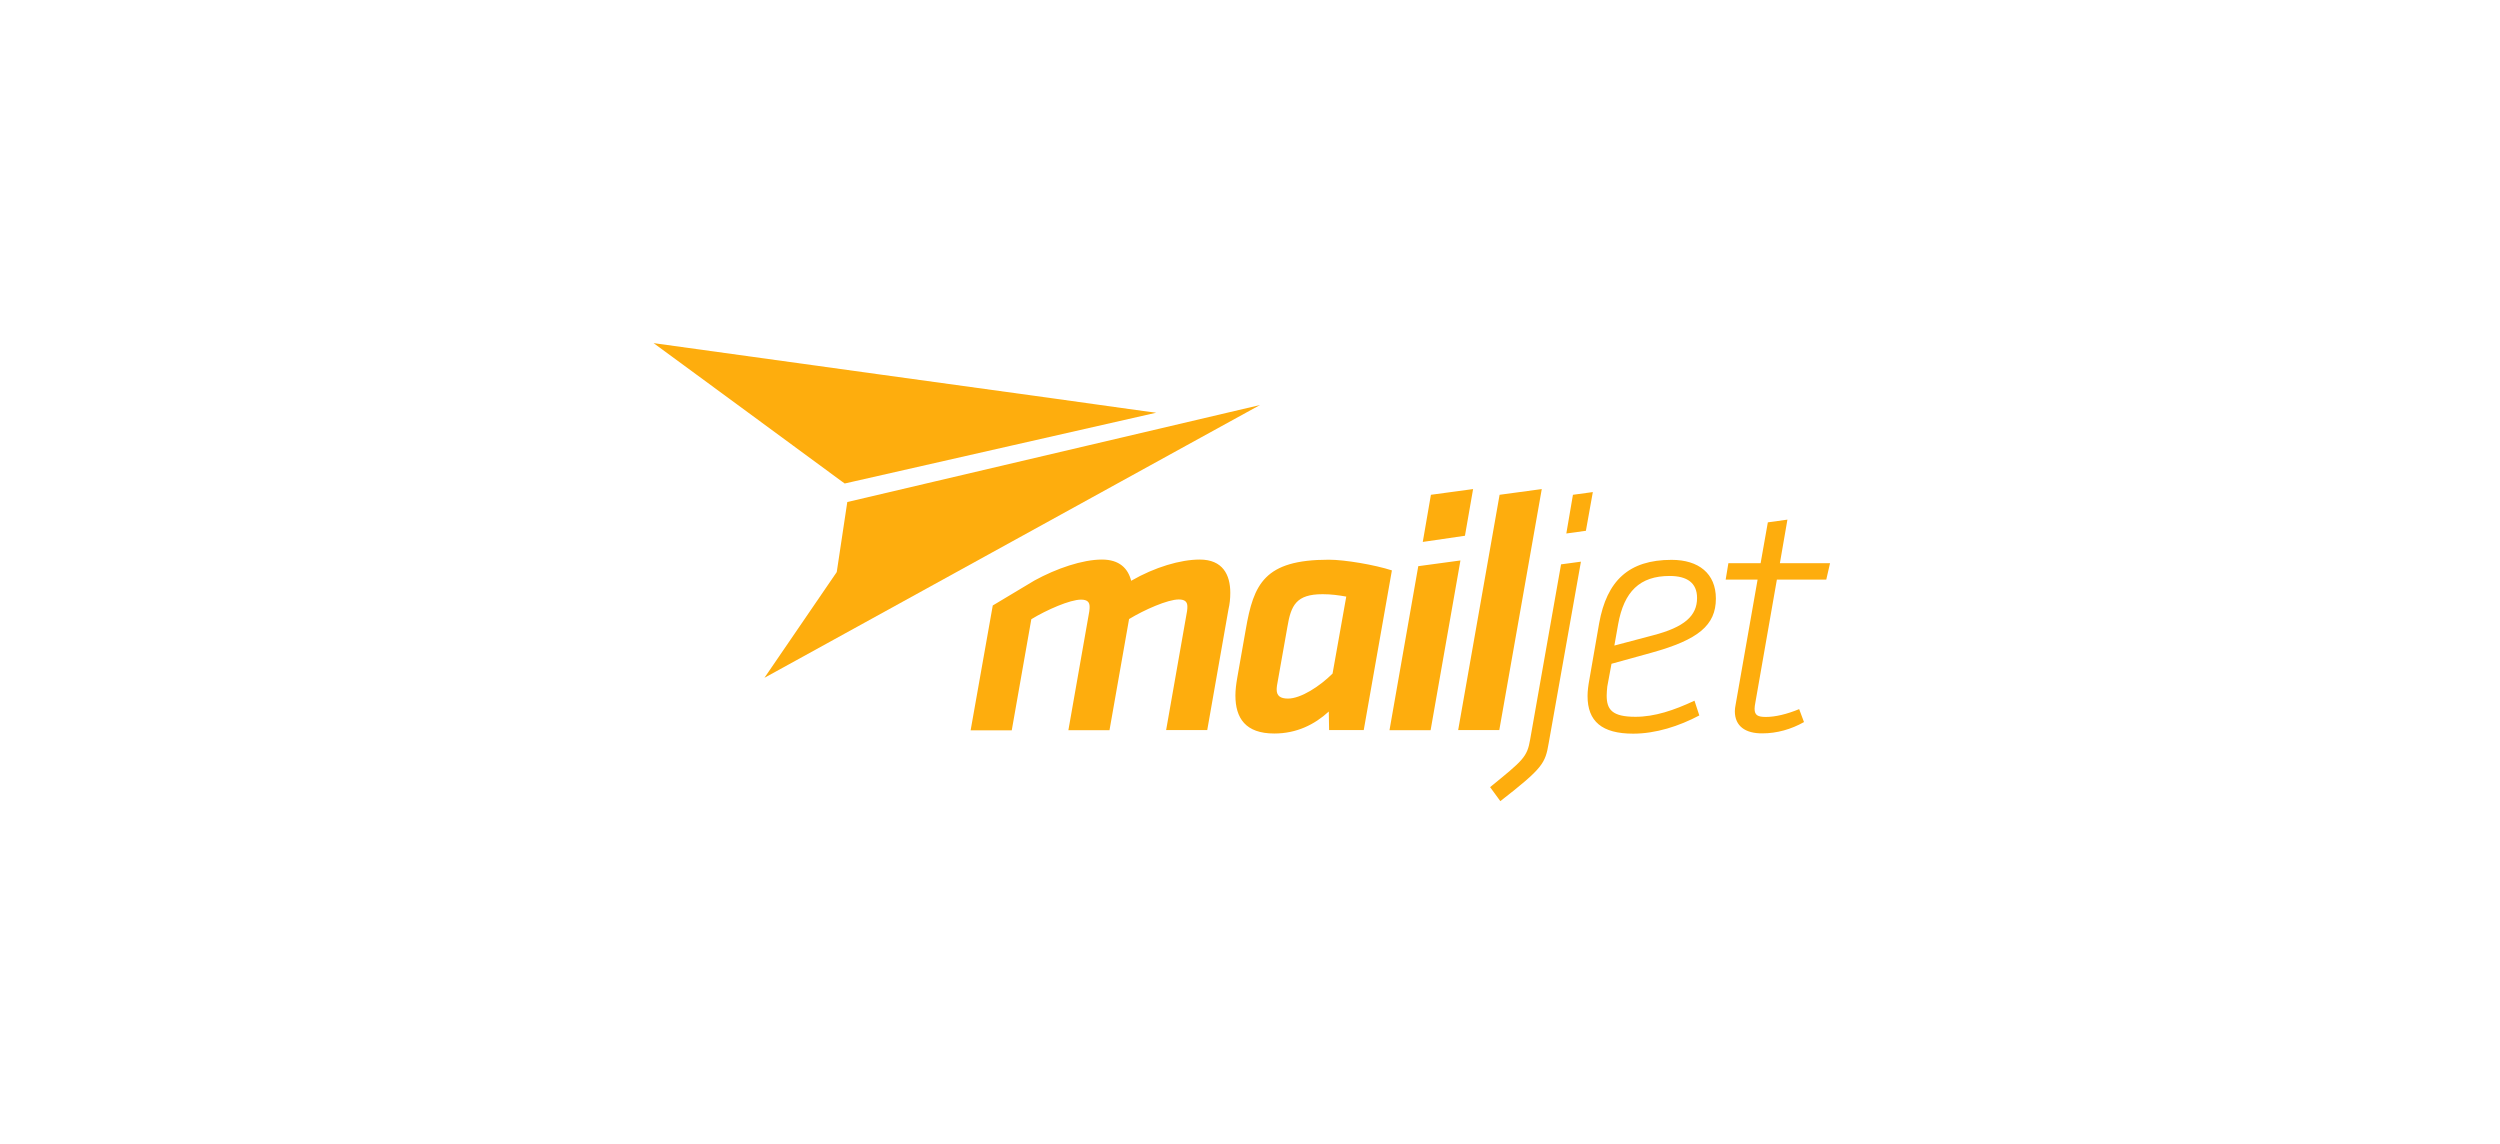 <svg width="153" height="70" viewBox="0 0 153 70" fill="none" xmlns="http://www.w3.org/2000/svg">
<path d="M77.111 24.788L72.585 27.276L48.278 40.66L46.784 41.481L51.209 35.01L51.854 30.724L77.111 24.788ZM40 20.999L53.9 22.925L64.519 24.391L69.525 25.092L70.76 25.258L51.697 29.59L51.504 29.452L45.097 24.741L40 20.999Z" fill="#FEAD0D"/>
<path d="M96.753 34.374L94.78 45.481C94.568 46.716 94.439 46.993 91.821 49.03L91.194 48.173C93.204 46.532 93.462 46.347 93.646 45.251L95.536 34.539L96.753 34.374ZM102.302 34.263C103.961 34.263 105.012 35.102 105.012 36.632C105.012 38.273 103.924 39.148 101.122 39.932C99.216 40.458 98.661 40.613 98.626 40.623L98.624 40.623L98.624 40.623L98.366 42.015C98.347 42.209 98.329 42.393 98.329 42.568C98.329 43.425 98.661 43.868 100.09 43.868C101.269 43.868 102.44 43.472 103.703 42.882L103.998 43.785C102.763 44.439 101.334 44.9 99.951 44.9C98.034 44.9 97.158 44.145 97.158 42.596C97.158 42.282 97.204 41.941 97.269 41.591L97.868 38.144C98.338 35.544 99.675 34.263 102.302 34.263ZM81.322 34.254C82.308 34.254 84.134 34.567 85.184 34.908L83.461 44.679H81.341L81.322 43.545C80.447 44.347 79.35 44.891 77.985 44.891C76.225 44.891 75.607 43.951 75.607 42.559C75.607 42.218 75.653 41.868 75.718 41.49L76.243 38.512C76.722 35.738 77.377 34.254 81.322 34.254ZM109.39 31.802L108.929 34.466H111.999L111.768 35.471H108.745L107.427 43.002C107.399 43.149 107.381 43.269 107.381 43.379C107.381 43.776 107.584 43.877 108.072 43.877C108.644 43.877 109.353 43.711 110.109 43.398L110.404 44.191C109.621 44.633 108.745 44.882 107.86 44.882C106.828 44.891 106.173 44.449 106.173 43.527C106.173 43.398 106.192 43.269 106.219 43.13L107.565 35.471H105.611L105.777 34.466H107.75L108.192 31.968L109.39 31.802ZM73.423 34.245C74.824 34.245 75.294 35.166 75.294 36.282C75.294 36.641 75.257 36.973 75.183 37.286L73.883 44.679H71.367L72.648 37.397C72.667 37.286 72.667 37.167 72.667 37.12C72.667 36.853 72.538 36.687 72.141 36.687C71.468 36.687 70.04 37.314 69.099 37.886L67.901 44.688H65.385L66.666 37.406C66.684 37.296 66.684 37.176 66.684 37.13C66.684 36.862 66.555 36.697 66.159 36.697C65.486 36.697 64.057 37.323 63.117 37.895L61.919 44.697H59.402L60.757 37.056L63.311 35.526C64.656 34.788 66.251 34.245 67.44 34.245C68.51 34.245 69.035 34.788 69.228 35.544C70.676 34.706 72.252 34.245 73.423 34.245ZM89.379 34.3L87.553 44.688H85.037L86.798 34.65L89.379 34.3ZM94.356 29.931L91.757 44.679H89.24L91.775 30.281L94.356 29.931ZM80.944 36.365C79.331 36.365 79.008 37.038 78.787 38.374L78.151 41.96C78.133 42.089 78.133 42.153 78.133 42.209C78.133 42.587 78.363 42.753 78.824 42.753C79.617 42.753 80.778 41.997 81.553 41.222L82.391 36.512C81.931 36.429 81.47 36.365 80.944 36.365ZM102.182 35.249C100.357 35.249 99.389 36.199 99.029 38.208L98.799 39.508C98.799 39.508 99.195 39.407 101.168 38.881C103.085 38.383 103.86 37.692 103.86 36.595C103.86 35.673 103.251 35.249 102.182 35.249ZM90.153 29.931L89.655 32.788L87.074 33.166L87.572 30.281L90.153 29.931ZM97.481 30.115L97.057 32.484L95.859 32.65L96.264 30.281L97.481 30.115Z" fill="#FEAD0D"/>
</svg>
